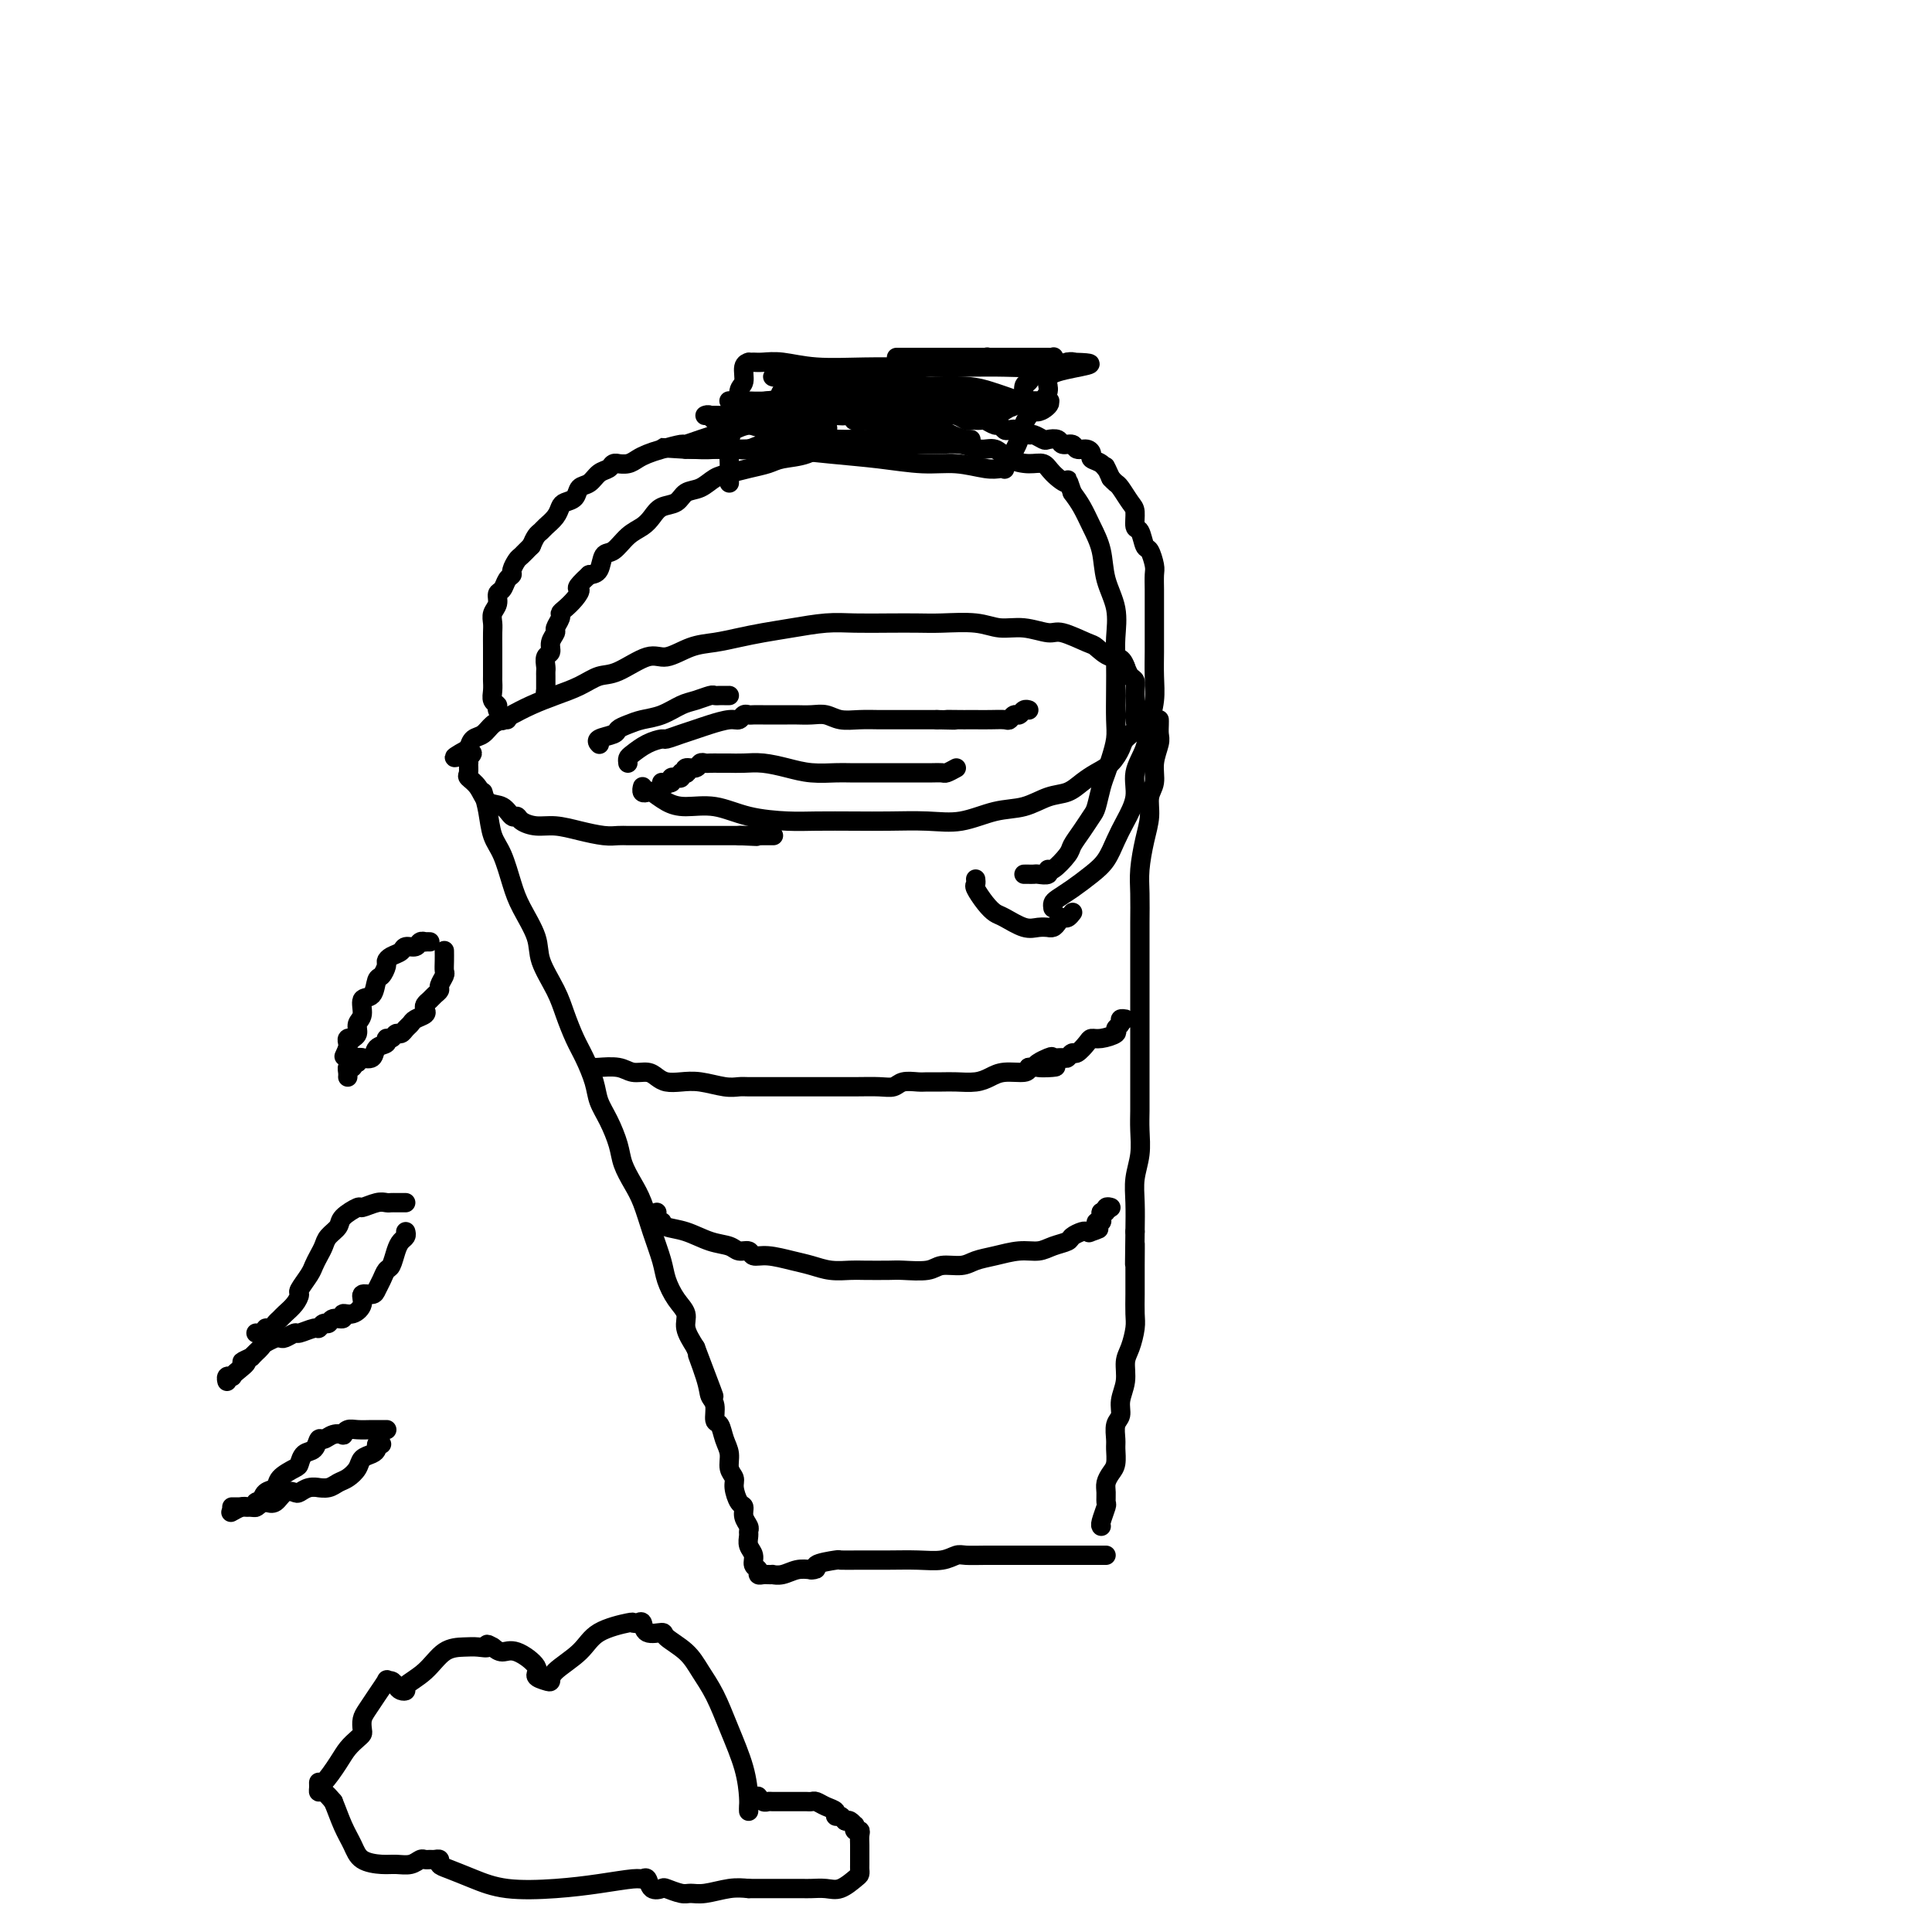 <svg viewBox='0 0 400 400' version='1.1' xmlns='http://www.w3.org/2000/svg' xmlns:xlink='http://www.w3.org/1999/xlink'><g fill='none' stroke='rgb(0,0,0)' stroke-width='4' stroke-linecap='round' stroke-linejoin='round'><path d='M133,163c0.027,-0.110 0.054,-0.219 0,0c-0.054,0.219 -0.190,0.767 0,1c0.190,0.233 0.706,0.152 1,0c0.294,-0.152 0.368,-0.374 1,0c0.632,0.374 1.824,1.344 3,2c1.176,0.656 2.338,0.999 4,1c1.662,0.001 3.825,-0.339 6,0c2.175,0.339 4.360,1.359 7,2c2.640,0.641 5.733,0.903 8,1c2.267,0.097 3.706,0.028 6,0c2.294,-0.028 5.441,-0.014 8,0c2.559,0.014 4.529,0.030 7,0c2.471,-0.030 5.444,-0.106 8,0c2.556,0.106 4.694,0.394 7,0c2.306,-0.394 4.781,-1.470 7,-2c2.219,-0.530 4.183,-0.512 6,-1c1.817,-0.488 3.487,-1.481 5,-2c1.513,-0.519 2.868,-0.566 4,-1c1.132,-0.434 2.042,-1.257 3,-2c0.958,-0.743 1.963,-1.406 3,-2c1.037,-0.594 2.106,-1.118 3,-2c0.894,-0.882 1.613,-2.123 2,-3c0.387,-0.877 0.444,-1.390 1,-2c0.556,-0.610 1.613,-1.318 2,-2c0.387,-0.682 0.104,-1.338 0,-2c-0.104,-0.662 -0.031,-1.328 0,-2c0.031,-0.672 0.019,-1.349 0,-2c-0.019,-0.651 -0.046,-1.278 0,-2c0.046,-0.722 0.166,-1.541 0,-2c-0.166,-0.459 -0.619,-0.560 -1,-1c-0.381,-0.440 -0.691,-1.220 -1,-2'/><path d='M233,138c-0.820,-2.350 -1.869,-1.725 -3,-2c-1.131,-0.275 -2.342,-1.451 -3,-2c-0.658,-0.549 -0.762,-0.472 -2,-1c-1.238,-0.528 -3.609,-1.662 -5,-2c-1.391,-0.338 -1.803,0.120 -3,0c-1.197,-0.120 -3.179,-0.817 -5,-1c-1.821,-0.183 -3.482,0.147 -5,0c-1.518,-0.147 -2.894,-0.771 -5,-1c-2.106,-0.229 -4.942,-0.062 -7,0c-2.058,0.062 -3.340,0.020 -5,0c-1.660,-0.020 -3.700,-0.016 -6,0c-2.300,0.016 -4.862,0.046 -7,0c-2.138,-0.046 -3.852,-0.167 -6,0c-2.148,0.167 -4.730,0.621 -7,1c-2.270,0.379 -4.228,0.684 -6,1c-1.772,0.316 -3.356,0.642 -5,1c-1.644,0.358 -3.346,0.748 -5,1c-1.654,0.252 -3.261,0.367 -5,1c-1.739,0.633 -3.612,1.783 -5,2c-1.388,0.217 -2.292,-0.500 -4,0c-1.708,0.500 -4.220,2.217 -6,3c-1.780,0.783 -2.826,0.633 -4,1c-1.174,0.367 -2.474,1.250 -4,2c-1.526,0.750 -3.276,1.366 -5,2c-1.724,0.634 -3.420,1.287 -5,2c-1.580,0.713 -3.043,1.486 -4,2c-0.957,0.514 -1.408,0.770 -2,1c-0.592,0.230 -1.324,0.433 -2,1c-0.676,0.567 -1.298,1.499 -2,2c-0.702,0.501 -1.486,0.572 -2,1c-0.514,0.428 -0.757,1.214 -1,2'/><path d='M97,155c-5.724,3.124 -1.533,1.432 0,1c1.533,-0.432 0.409,0.394 0,1c-0.409,0.606 -0.103,0.990 0,1c0.103,0.010 0.005,-0.354 0,0c-0.005,0.354 0.085,1.427 0,2c-0.085,0.573 -0.346,0.644 0,1c0.346,0.356 1.297,0.995 2,2c0.703,1.005 1.157,2.377 2,3c0.843,0.623 2.077,0.497 3,1c0.923,0.503 1.537,1.637 2,2c0.463,0.363 0.776,-0.043 1,0c0.224,0.043 0.360,0.537 1,1c0.640,0.463 1.785,0.895 3,1c1.215,0.105 2.499,-0.115 4,0c1.501,0.115 3.218,0.567 5,1c1.782,0.433 3.627,0.848 5,1c1.373,0.152 2.273,0.041 3,0c0.727,-0.041 1.280,-0.011 2,0c0.720,0.011 1.607,0.003 3,0c1.393,-0.003 3.291,-0.001 5,0c1.709,0.001 3.228,0.000 5,0c1.772,-0.000 3.798,-0.000 5,0c1.202,0.000 1.579,0.000 2,0c0.421,-0.000 0.886,-0.000 1,0c0.114,0.000 -0.123,0.000 0,0c0.123,-0.000 0.607,-0.000 1,0c0.393,0.000 0.697,0.000 1,0'/><path d='M153,173c6.703,0.309 2.462,0.083 1,0c-1.462,-0.083 -0.143,-0.022 1,0c1.143,0.022 2.111,0.006 3,0c0.889,-0.006 1.701,-0.002 2,0c0.299,0.002 0.085,0.000 0,0c-0.085,-0.000 -0.043,-0.000 0,0'/><path d='M240,149c0.009,0.232 0.017,0.464 0,1c-0.017,0.536 -0.061,1.378 0,2c0.061,0.622 0.227,1.026 0,2c-0.227,0.974 -0.848,2.520 -1,4c-0.152,1.480 0.166,2.895 0,4c-0.166,1.105 -0.815,1.900 -1,3c-0.185,1.100 0.094,2.506 0,4c-0.094,1.494 -0.561,3.077 -1,5c-0.439,1.923 -0.850,4.188 -1,6c-0.150,1.812 -0.040,3.173 0,5c0.040,1.827 0.011,4.119 0,6c-0.011,1.881 -0.003,3.349 0,5c0.003,1.651 0.001,3.484 0,5c-0.001,1.516 -0.000,2.717 0,4c0.000,1.283 0.000,2.650 0,4c-0.000,1.350 -0.000,2.682 0,4c0.000,1.318 0.000,2.620 0,4c-0.000,1.380 -0.000,2.836 0,4c0.000,1.164 0.001,2.036 0,3c-0.001,0.964 -0.004,2.021 0,3c0.004,0.979 0.015,1.880 0,3c-0.015,1.120 -0.057,2.457 0,4c0.057,1.543 0.211,3.290 0,5c-0.211,1.710 -0.788,3.384 -1,5c-0.212,1.616 -0.061,3.176 0,5c0.061,1.824 0.030,3.912 0,6'/><path d='M235,255c-0.155,12.079 -0.042,4.777 0,3c0.042,-1.777 0.012,1.973 0,4c-0.012,2.027 -0.006,2.332 0,3c0.006,0.668 0.012,1.700 0,3c-0.012,1.300 -0.040,2.868 0,4c0.040,1.132 0.150,1.829 0,3c-0.150,1.171 -0.561,2.818 -1,4c-0.439,1.182 -0.906,1.901 -1,3c-0.094,1.099 0.185,2.578 0,4c-0.185,1.422 -0.834,2.789 -1,4c-0.166,1.211 0.153,2.268 0,3c-0.153,0.732 -0.776,1.141 -1,2c-0.224,0.859 -0.050,2.170 0,3c0.050,0.830 -0.025,1.181 0,2c0.025,0.819 0.150,2.108 0,3c-0.150,0.892 -0.575,1.389 -1,2c-0.425,0.611 -0.850,1.337 -1,2c-0.150,0.663 -0.026,1.264 0,2c0.026,0.736 -0.045,1.609 0,2c0.045,0.391 0.208,0.301 0,1c-0.208,0.699 -0.787,2.188 -1,3c-0.213,0.812 -0.061,0.946 0,1c0.061,0.054 0.030,0.027 0,0'/><path d='M100,164c0.356,1.205 0.713,2.410 1,4c0.287,1.590 0.505,3.566 1,5c0.495,1.434 1.269,2.328 2,4c0.731,1.672 1.421,4.123 2,6c0.579,1.877 1.047,3.179 2,5c0.953,1.821 2.391,4.160 3,6c0.609,1.840 0.389,3.180 1,5c0.611,1.820 2.051,4.121 3,6c0.949,1.879 1.405,3.335 2,5c0.595,1.665 1.328,3.539 2,5c0.672,1.461 1.283,2.508 2,4c0.717,1.492 1.539,3.427 2,5c0.461,1.573 0.560,2.784 1,4c0.440,1.216 1.220,2.438 2,4c0.780,1.562 1.560,3.466 2,5c0.440,1.534 0.542,2.700 1,4c0.458,1.300 1.274,2.734 2,4c0.726,1.266 1.363,2.362 2,4c0.637,1.638 1.275,3.817 2,6c0.725,2.183 1.538,4.369 2,6c0.462,1.631 0.574,2.708 1,4c0.426,1.292 1.166,2.800 2,4c0.834,1.200 1.763,2.092 2,3c0.237,0.908 -0.218,1.831 0,3c0.218,1.169 1.109,2.585 2,4'/><path d='M144,279c6.984,18.348 2.445,6.717 1,3c-1.445,-3.717 0.204,0.480 1,3c0.796,2.520 0.738,3.364 1,4c0.262,0.636 0.845,1.065 1,2c0.155,0.935 -0.117,2.376 0,3c0.117,0.624 0.624,0.433 1,1c0.376,0.567 0.622,1.894 1,3c0.378,1.106 0.889,1.992 1,3c0.111,1.008 -0.176,2.139 0,3c0.176,0.861 0.817,1.452 1,2c0.183,0.548 -0.091,1.054 0,2c0.091,0.946 0.546,2.334 1,3c0.454,0.666 0.907,0.611 1,1c0.093,0.389 -0.172,1.220 0,2c0.172,0.780 0.782,1.507 1,2c0.218,0.493 0.043,0.752 0,1c-0.043,0.248 0.045,0.486 0,1c-0.045,0.514 -0.223,1.304 0,2c0.223,0.696 0.847,1.297 1,2c0.153,0.703 -0.167,1.509 0,2c0.167,0.491 0.819,0.668 1,1c0.181,0.332 -0.111,0.821 0,1c0.111,0.179 0.623,0.049 1,0c0.377,-0.049 0.618,-0.017 1,0c0.382,0.017 0.906,0.018 1,0c0.094,-0.018 -0.243,-0.056 0,0c0.243,0.056 1.065,0.208 2,0c0.935,-0.208 1.981,-0.774 3,-1c1.019,-0.226 2.009,-0.113 3,0'/><path d='M168,325c1.844,-0.011 0.456,-0.539 1,-1c0.544,-0.461 3.022,-0.856 4,-1c0.978,-0.144 0.457,-0.038 1,0c0.543,0.038 2.152,0.006 4,0c1.848,-0.006 3.936,0.012 6,0c2.064,-0.012 4.106,-0.056 6,0c1.894,0.056 3.642,0.211 5,0c1.358,-0.211 2.327,-0.789 3,-1c0.673,-0.211 1.050,-0.057 2,0c0.950,0.057 2.471,0.015 4,0c1.529,-0.015 3.064,-0.004 5,0c1.936,0.004 4.273,0.001 6,0c1.727,-0.001 2.844,-0.000 4,0c1.156,0.000 2.350,0.000 3,0c0.650,-0.000 0.755,-0.000 1,0c0.245,0.000 0.630,0.000 1,0c0.370,-0.000 0.726,-0.000 1,0c0.274,0.000 0.465,0.000 1,0c0.535,-0.000 1.413,-0.000 2,0c0.587,0.000 0.882,0.000 1,0c0.118,-0.000 0.059,-0.000 0,0'/><path d='M202,182c0.047,0.385 0.094,0.770 0,1c-0.094,0.230 -0.328,0.304 0,1c0.328,0.696 1.218,2.015 2,3c0.782,0.985 1.457,1.637 2,2c0.543,0.363 0.954,0.437 2,1c1.046,0.563 2.728,1.616 4,2c1.272,0.384 2.134,0.100 3,0c0.866,-0.100 1.738,-0.017 2,0c0.262,0.017 -0.085,-0.033 0,0c0.085,0.033 0.601,0.149 1,0c0.399,-0.149 0.681,-0.562 1,-1c0.319,-0.438 0.674,-0.902 1,-1c0.326,-0.098 0.624,0.170 1,0c0.376,-0.170 0.832,-0.776 1,-1c0.168,-0.224 0.048,-0.064 0,0c-0.048,0.064 -0.024,0.032 0,0'/><path d='M212,181c0.449,0.001 0.899,0.001 1,0c0.101,-0.001 -0.145,-0.005 0,0c0.145,0.005 0.681,0.018 1,0c0.319,-0.018 0.422,-0.067 1,0c0.578,0.067 1.632,0.251 2,0c0.368,-0.251 0.052,-0.937 0,-1c-0.052,-0.063 0.161,0.499 1,0c0.839,-0.499 2.305,-2.057 3,-3c0.695,-0.943 0.620,-1.270 1,-2c0.380,-0.730 1.215,-1.861 2,-3c0.785,-1.139 1.519,-2.285 2,-3c0.481,-0.715 0.707,-0.999 1,-2c0.293,-1.001 0.653,-2.720 1,-4c0.347,-1.280 0.681,-2.122 1,-3c0.319,-0.878 0.621,-1.791 1,-3c0.379,-1.209 0.833,-2.712 1,-4c0.167,-1.288 0.047,-2.359 0,-4c-0.047,-1.641 -0.019,-3.851 0,-6c0.019,-2.149 0.031,-4.237 0,-6c-0.031,-1.763 -0.105,-3.202 0,-5c0.105,-1.798 0.390,-3.955 0,-6c-0.390,-2.045 -1.455,-3.979 -2,-6c-0.545,-2.021 -0.569,-4.129 -1,-6c-0.431,-1.871 -1.270,-3.504 -2,-5c-0.730,-1.496 -1.351,-2.856 -2,-4c-0.649,-1.144 -1.324,-2.072 -2,-3'/><path d='M222,102c-1.460,-4.077 -0.610,-2.271 -1,-2c-0.390,0.271 -2.019,-0.993 -3,-2c-0.981,-1.007 -1.315,-1.757 -2,-2c-0.685,-0.243 -1.722,0.022 -3,0c-1.278,-0.022 -2.798,-0.332 -4,-1c-1.202,-0.668 -2.085,-1.696 -3,-2c-0.915,-0.304 -1.860,0.115 -3,0c-1.140,-0.115 -2.474,-0.763 -4,-1c-1.526,-0.237 -3.244,-0.063 -5,0c-1.756,0.063 -3.551,0.015 -5,0c-1.449,-0.015 -2.553,0.003 -4,0c-1.447,-0.003 -3.238,-0.026 -5,0c-1.762,0.026 -3.496,0.101 -5,0c-1.504,-0.101 -2.779,-0.378 -4,0c-1.221,0.378 -2.389,1.411 -4,2c-1.611,0.589 -3.666,0.734 -5,1c-1.334,0.266 -1.945,0.653 -3,1c-1.055,0.347 -2.552,0.655 -4,1c-1.448,0.345 -2.848,0.726 -4,1c-1.152,0.274 -2.055,0.440 -3,1c-0.945,0.560 -1.930,1.515 -3,2c-1.070,0.485 -2.225,0.500 -3,1c-0.775,0.500 -1.169,1.483 -2,2c-0.831,0.517 -2.099,0.566 -3,1c-0.901,0.434 -1.436,1.252 -2,2c-0.564,0.748 -1.159,1.426 -2,2c-0.841,0.574 -1.930,1.043 -3,2c-1.070,0.957 -2.122,2.401 -3,3c-0.878,0.599 -1.583,0.354 -2,1c-0.417,0.646 -0.548,2.185 -1,3c-0.452,0.815 -1.226,0.908 -2,1'/><path d='M122,119c-3.514,3.217 -2.300,2.759 -2,3c0.300,0.241 -0.316,1.182 -1,2c-0.684,0.818 -1.436,1.514 -2,2c-0.564,0.486 -0.940,0.763 -1,1c-0.060,0.237 0.195,0.435 0,1c-0.195,0.565 -0.841,1.498 -1,2c-0.159,0.502 0.168,0.572 0,1c-0.168,0.428 -0.830,1.214 -1,2c-0.170,0.786 0.150,1.573 0,2c-0.150,0.427 -0.772,0.496 -1,1c-0.228,0.504 -0.061,1.445 0,2c0.061,0.555 0.016,0.726 0,1c-0.016,0.274 -0.004,0.651 0,1c0.004,0.349 0.001,0.671 0,1c-0.001,0.329 -0.000,0.665 0,1c0.000,0.335 0.000,0.667 0,1'/><path d='M113,143c-0.333,2.167 -0.167,1.083 0,0'/><path d='M218,188c-0.049,-0.350 -0.098,-0.701 0,-1c0.098,-0.299 0.344,-0.547 1,-1c0.656,-0.453 1.722,-1.109 3,-2c1.278,-0.891 2.767,-2.015 4,-3c1.233,-0.985 2.209,-1.830 3,-3c0.791,-1.170 1.396,-2.664 2,-4c0.604,-1.336 1.208,-2.513 2,-4c0.792,-1.487 1.771,-3.285 2,-5c0.229,-1.715 -0.292,-3.346 0,-5c0.292,-1.654 1.399,-3.331 2,-5c0.601,-1.669 0.697,-3.331 1,-5c0.303,-1.669 0.813,-3.346 1,-5c0.187,-1.654 0.050,-3.287 0,-5c-0.050,-1.713 -0.013,-3.508 0,-5c0.013,-1.492 0.003,-2.683 0,-4c-0.003,-1.317 -0.000,-2.760 0,-4c0.000,-1.240 -0.003,-2.277 0,-3c0.003,-0.723 0.012,-1.133 0,-2c-0.012,-0.867 -0.044,-2.191 0,-3c0.044,-0.809 0.166,-1.104 0,-2c-0.166,-0.896 -0.618,-2.394 -1,-3c-0.382,-0.606 -0.693,-0.321 -1,-1c-0.307,-0.679 -0.611,-2.322 -1,-3c-0.389,-0.678 -0.864,-0.391 -1,-1c-0.136,-0.609 0.066,-2.113 0,-3c-0.066,-0.887 -0.399,-1.155 -1,-2c-0.601,-0.845 -1.469,-2.266 -2,-3c-0.531,-0.734 -0.723,-0.781 -1,-1c-0.277,-0.219 -0.638,-0.609 -1,-1'/><path d='M230,99c-1.591,-3.499 -1.069,-2.248 -1,-2c0.069,0.248 -0.314,-0.507 -1,-1c-0.686,-0.493 -1.674,-0.725 -2,-1c-0.326,-0.275 0.011,-0.595 0,-1c-0.011,-0.405 -0.369,-0.897 -1,-1c-0.631,-0.103 -1.535,0.182 -2,0c-0.465,-0.182 -0.491,-0.832 -1,-1c-0.509,-0.168 -1.502,0.147 -2,0c-0.498,-0.147 -0.500,-0.756 -1,-1c-0.500,-0.244 -1.499,-0.122 -2,0c-0.501,0.122 -0.505,0.243 -1,0c-0.495,-0.243 -1.480,-0.849 -2,-1c-0.520,-0.151 -0.573,0.152 -1,0c-0.427,-0.152 -1.227,-0.758 -2,-1c-0.773,-0.242 -1.521,-0.121 -2,0c-0.479,0.121 -0.691,0.243 -1,0c-0.309,-0.243 -0.717,-0.850 -1,-1c-0.283,-0.150 -0.442,0.157 -1,0c-0.558,-0.157 -1.514,-0.778 -2,-1c-0.486,-0.222 -0.502,-0.045 -1,0c-0.498,0.045 -1.479,-0.041 -2,0c-0.521,0.041 -0.581,0.208 -1,0c-0.419,-0.208 -1.195,-0.792 -2,-1c-0.805,-0.208 -1.637,-0.042 -2,0c-0.363,0.042 -0.257,-0.041 -1,0c-0.743,0.041 -2.337,0.207 -3,0c-0.663,-0.207 -0.396,-0.788 -1,-1c-0.604,-0.212 -2.079,-0.057 -3,0c-0.921,0.057 -1.286,0.015 -2,0c-0.714,-0.015 -1.775,-0.004 -3,0c-1.225,0.004 -2.612,0.002 -4,0'/><path d='M179,85c-4.597,-0.065 -3.590,0.771 -4,1c-0.410,0.229 -2.237,-0.150 -4,0c-1.763,0.150 -3.460,0.829 -5,1c-1.540,0.171 -2.922,-0.165 -4,0c-1.078,0.165 -1.853,0.832 -3,1c-1.147,0.168 -2.666,-0.162 -4,0c-1.334,0.162 -2.484,0.818 -3,1c-0.516,0.182 -0.398,-0.110 -1,0c-0.602,0.110 -1.925,0.621 -3,1c-1.075,0.379 -1.902,0.626 -3,1c-1.098,0.374 -2.468,0.873 -3,1c-0.532,0.127 -0.225,-0.120 -1,0c-0.775,0.120 -2.632,0.606 -4,1c-1.368,0.394 -2.246,0.694 -3,1c-0.754,0.306 -1.382,0.617 -2,1c-0.618,0.383 -1.225,0.838 -2,1c-0.775,0.162 -1.716,0.031 -2,0c-0.284,-0.031 0.090,0.037 0,0c-0.090,-0.037 -0.644,-0.180 -1,0c-0.356,0.180 -0.514,0.682 -1,1c-0.486,0.318 -1.300,0.453 -2,1c-0.700,0.547 -1.287,1.508 -2,2c-0.713,0.492 -1.552,0.516 -2,1c-0.448,0.484 -0.505,1.429 -1,2c-0.495,0.571 -1.428,0.769 -2,1c-0.572,0.231 -0.783,0.495 -1,1c-0.217,0.505 -0.439,1.251 -1,2c-0.561,0.749 -1.460,1.500 -2,2c-0.540,0.500 -0.722,0.750 -1,1c-0.278,0.250 -0.651,0.500 -1,1c-0.349,0.500 -0.675,1.250 -1,2'/><path d='M110,113c-2.807,2.804 -1.326,1.315 -1,1c0.326,-0.315 -0.504,0.544 -1,1c-0.496,0.456 -0.657,0.507 -1,1c-0.343,0.493 -0.866,1.427 -1,2c-0.134,0.573 0.123,0.787 0,1c-0.123,0.213 -0.625,0.427 -1,1c-0.375,0.573 -0.622,1.505 -1,2c-0.378,0.495 -0.886,0.554 -1,1c-0.114,0.446 0.166,1.277 0,2c-0.166,0.723 -0.776,1.336 -1,2c-0.224,0.664 -0.060,1.380 0,2c0.060,0.620 0.016,1.143 0,2c-0.016,0.857 -0.004,2.046 0,3c0.004,0.954 0.001,1.673 0,2c-0.001,0.327 -0.001,0.262 0,1c0.001,0.738 0.004,2.278 0,3c-0.004,0.722 -0.016,0.626 0,1c0.016,0.374 0.061,1.218 0,2c-0.061,0.782 -0.228,1.502 0,2c0.228,0.498 0.849,0.774 1,1c0.151,0.226 -0.170,0.400 0,1c0.170,0.600 0.829,1.625 1,2c0.171,0.375 -0.146,0.101 0,0c0.146,-0.101 0.756,-0.029 1,0c0.244,0.029 0.122,0.014 0,0'/><path d='M130,158c-0.046,-0.362 -0.092,-0.723 0,-1c0.092,-0.277 0.321,-0.469 1,-1c0.679,-0.531 1.809,-1.399 3,-2c1.191,-0.601 2.442,-0.934 3,-1c0.558,-0.066 0.422,0.136 1,0c0.578,-0.136 1.871,-0.610 3,-1c1.129,-0.390 2.095,-0.697 3,-1c0.905,-0.303 1.748,-0.603 3,-1c1.252,-0.397 2.912,-0.891 4,-1c1.088,-0.109 1.604,0.167 2,0c0.396,-0.167 0.671,-0.777 1,-1c0.329,-0.223 0.711,-0.060 1,0c0.289,0.060 0.483,0.016 1,0c0.517,-0.016 1.355,-0.004 2,0c0.645,0.004 1.096,0.001 2,0c0.904,-0.001 2.262,-0.001 3,0c0.738,0.001 0.857,0.004 1,0c0.143,-0.004 0.309,-0.015 1,0c0.691,0.015 1.908,0.057 3,0c1.092,-0.057 2.061,-0.211 3,0c0.939,0.211 1.848,0.789 3,1c1.152,0.211 2.546,0.057 4,0c1.454,-0.057 2.969,-0.015 4,0c1.031,0.015 1.577,0.004 2,0c0.423,-0.004 0.721,-0.001 1,0c0.279,0.001 0.539,0.000 1,0c0.461,-0.000 1.124,-0.000 2,0c0.876,0.000 1.965,0.000 3,0c1.035,-0.000 2.018,-0.000 3,0'/><path d='M194,149c6.469,0.155 2.642,0.042 2,0c-0.642,-0.042 1.901,-0.011 3,0c1.099,0.011 0.753,0.004 1,0c0.247,-0.004 1.089,-0.005 2,0c0.911,0.005 1.893,0.016 3,0c1.107,-0.016 2.338,-0.061 3,0c0.662,0.061 0.756,0.226 1,0c0.244,-0.226 0.640,-0.845 1,-1c0.360,-0.155 0.684,0.154 1,0c0.316,-0.154 0.624,-0.772 1,-1c0.376,-0.228 0.822,-0.065 1,0c0.178,0.065 0.089,0.033 0,0'/><path d='M198,159c-0.775,0.423 -1.550,0.845 -2,1c-0.450,0.155 -0.576,0.041 -1,0c-0.424,-0.041 -1.147,-0.011 -2,0c-0.853,0.011 -1.835,0.003 -3,0c-1.165,-0.003 -2.512,-0.001 -4,0c-1.488,0.001 -3.118,0.001 -4,0c-0.882,-0.001 -1.018,-0.003 -2,0c-0.982,0.003 -2.811,0.011 -4,0c-1.189,-0.011 -1.739,-0.041 -3,0c-1.261,0.041 -3.234,0.155 -5,0c-1.766,-0.155 -3.324,-0.577 -5,-1c-1.676,-0.423 -3.470,-0.845 -5,-1c-1.530,-0.155 -2.795,-0.042 -4,0c-1.205,0.042 -2.350,0.011 -3,0c-0.650,-0.011 -0.804,-0.004 -1,0c-0.196,0.004 -0.432,0.005 -1,0c-0.568,-0.005 -1.466,-0.016 -2,0c-0.534,0.016 -0.704,0.061 -1,0c-0.296,-0.061 -0.719,-0.226 -1,0c-0.281,0.226 -0.419,0.844 -1,1c-0.581,0.156 -1.605,-0.151 -2,0c-0.395,0.151 -0.161,0.759 0,1c0.161,0.241 0.250,0.117 0,0c-0.250,-0.117 -0.838,-0.225 -1,0c-0.162,0.225 0.101,0.782 0,1c-0.101,0.218 -0.566,0.097 -1,0c-0.434,-0.097 -0.838,-0.171 -1,0c-0.162,0.171 -0.081,0.585 0,1'/><path d='M139,162c-1.480,0.619 -1.180,0.166 -1,0c0.180,-0.166 0.241,-0.045 0,0c-0.241,0.045 -0.783,0.013 -1,0c-0.217,-0.013 -0.108,-0.006 0,0'/><path d='M124,154c0.086,0.089 0.172,0.179 0,0c-0.172,-0.179 -0.602,-0.626 0,-1c0.602,-0.374 2.236,-0.677 3,-1c0.764,-0.323 0.659,-0.668 1,-1c0.341,-0.332 1.130,-0.652 2,-1c0.870,-0.348 1.823,-0.724 3,-1c1.177,-0.276 2.577,-0.452 4,-1c1.423,-0.548 2.868,-1.467 4,-2c1.132,-0.533 1.952,-0.679 3,-1c1.048,-0.321 2.323,-0.818 3,-1c0.677,-0.182 0.756,-0.049 1,0c0.244,0.049 0.653,0.013 1,0c0.347,-0.013 0.632,-0.004 1,0c0.368,0.004 0.819,0.001 1,0c0.181,-0.001 0.090,-0.001 0,0'/><path d='M89,195c-0.449,-0.009 -0.898,-0.017 -1,0c-0.102,0.017 0.142,0.060 0,0c-0.142,-0.060 -0.672,-0.223 -1,0c-0.328,0.223 -0.456,0.834 -1,1c-0.544,0.166 -1.504,-0.111 -2,0c-0.496,0.111 -0.528,0.612 -1,1c-0.472,0.388 -1.384,0.665 -2,1c-0.616,0.335 -0.937,0.728 -1,1c-0.063,0.272 0.133,0.424 0,1c-0.133,0.576 -0.595,1.576 -1,2c-0.405,0.424 -0.754,0.273 -1,1c-0.246,0.727 -0.391,2.331 -1,3c-0.609,0.669 -1.684,0.404 -2,1c-0.316,0.596 0.127,2.055 0,3c-0.127,0.945 -0.822,1.377 -1,2c-0.178,0.623 0.163,1.438 0,2c-0.163,0.562 -0.828,0.872 -1,1c-0.172,0.128 0.150,0.076 0,0c-0.150,-0.076 -0.771,-0.174 -1,0c-0.229,0.174 -0.065,0.621 0,1c0.065,0.379 0.033,0.689 0,1'/><path d='M72,217c-1.333,3.000 -0.667,1.500 0,0'/><path d='M92,197c-0.002,-0.170 -0.005,-0.340 0,0c0.005,0.340 0.016,1.190 0,2c-0.016,0.810 -0.060,1.579 0,2c0.060,0.421 0.223,0.494 0,1c-0.223,0.506 -0.834,1.445 -1,2c-0.166,0.555 0.113,0.726 0,1c-0.113,0.274 -0.617,0.651 -1,1c-0.383,0.349 -0.645,0.671 -1,1c-0.355,0.329 -0.802,0.666 -1,1c-0.198,0.334 -0.147,0.667 0,1c0.147,0.333 0.390,0.668 0,1c-0.390,0.332 -1.414,0.662 -2,1c-0.586,0.338 -0.734,0.683 -1,1c-0.266,0.317 -0.650,0.606 -1,1c-0.350,0.394 -0.666,0.894 -1,1c-0.334,0.106 -0.685,-0.180 -1,0c-0.315,0.180 -0.594,0.826 -1,1c-0.406,0.174 -0.940,-0.125 -1,0c-0.060,0.125 0.353,0.675 0,1c-0.353,0.325 -1.471,0.426 -2,1c-0.529,0.574 -0.468,1.621 -1,2c-0.532,0.379 -1.658,0.091 -2,0c-0.342,-0.091 0.100,0.014 0,0c-0.100,-0.014 -0.743,-0.147 -1,0c-0.257,0.147 -0.129,0.573 0,1'/><path d='M74,220c-2.409,1.483 -1.430,0.191 -1,0c0.430,-0.191 0.311,0.720 0,1c-0.311,0.280 -0.815,-0.069 -1,0c-0.185,0.069 -0.050,0.557 0,1c0.050,0.443 0.014,0.841 0,1c-0.014,0.159 -0.007,0.080 0,0'/><path d='M84,249c-0.334,-0.001 -0.669,-0.001 -1,0c-0.331,0.001 -0.660,0.005 -1,0c-0.340,-0.005 -0.691,-0.017 -1,0c-0.309,0.017 -0.577,0.063 -1,0c-0.423,-0.063 -1.001,-0.235 -2,0c-0.999,0.235 -2.418,0.878 -3,1c-0.582,0.122 -0.327,-0.277 -1,0c-0.673,0.277 -2.274,1.229 -3,2c-0.726,0.771 -0.576,1.362 -1,2c-0.424,0.638 -1.422,1.324 -2,2c-0.578,0.676 -0.737,1.340 -1,2c-0.263,0.660 -0.630,1.314 -1,2c-0.370,0.686 -0.742,1.405 -1,2c-0.258,0.595 -0.402,1.066 -1,2c-0.598,0.934 -1.652,2.330 -2,3c-0.348,0.670 0.009,0.613 0,1c-0.009,0.387 -0.383,1.218 -1,2c-0.617,0.782 -1.476,1.515 -2,2c-0.524,0.485 -0.714,0.722 -1,1c-0.286,0.278 -0.669,0.596 -1,1c-0.331,0.404 -0.609,0.893 -1,1c-0.391,0.107 -0.893,-0.167 -1,0c-0.107,0.167 0.181,0.777 0,1c-0.181,0.223 -0.832,0.060 -1,0c-0.168,-0.060 0.147,-0.016 0,0c-0.147,0.016 -0.756,0.005 -1,0c-0.244,-0.005 -0.122,-0.002 0,0'/><path d='M84,255c0.089,0.347 0.179,0.694 0,1c-0.179,0.306 -0.625,0.571 -1,1c-0.375,0.429 -0.678,1.021 -1,2c-0.322,0.979 -0.662,2.343 -1,3c-0.338,0.657 -0.673,0.605 -1,1c-0.327,0.395 -0.647,1.236 -1,2c-0.353,0.764 -0.741,1.452 -1,2c-0.259,0.548 -0.389,0.955 -1,1c-0.611,0.045 -1.703,-0.271 -2,0c-0.297,0.271 0.201,1.129 0,2c-0.201,0.871 -1.100,1.754 -2,2c-0.900,0.246 -1.799,-0.145 -2,0c-0.201,0.145 0.296,0.828 0,1c-0.296,0.172 -1.387,-0.165 -2,0c-0.613,0.165 -0.749,0.833 -1,1c-0.251,0.167 -0.615,-0.166 -1,0c-0.385,0.166 -0.789,0.833 -1,1c-0.211,0.167 -0.227,-0.166 -1,0c-0.773,0.166 -2.302,0.829 -3,1c-0.698,0.171 -0.563,-0.151 -1,0c-0.437,0.151 -1.444,0.776 -2,1c-0.556,0.224 -0.660,0.049 -1,0c-0.340,-0.049 -0.917,0.028 -1,0c-0.083,-0.028 0.329,-0.162 0,0c-0.329,0.162 -1.397,0.621 -2,1c-0.603,0.379 -0.739,0.679 -1,1c-0.261,0.321 -0.646,0.663 -1,1c-0.354,0.337 -0.677,0.668 -1,1'/><path d='M52,281c-3.370,1.514 -1.294,0.798 -1,1c0.294,0.202 -1.193,1.321 -2,2c-0.807,0.679 -0.934,0.918 -1,1c-0.066,0.082 -0.070,0.008 0,0c0.070,-0.008 0.215,0.049 0,0c-0.215,-0.049 -0.789,-0.206 -1,0c-0.211,0.206 -0.060,0.773 0,1c0.060,0.227 0.030,0.113 0,0'/><path d='M80,296c0.073,-0.001 0.146,-0.001 0,0c-0.146,0.001 -0.513,0.004 -1,0c-0.487,-0.004 -1.096,-0.015 -2,0c-0.904,0.015 -2.104,0.055 -3,0c-0.896,-0.055 -1.486,-0.207 -2,0c-0.514,0.207 -0.950,0.771 -1,1c-0.050,0.229 0.286,0.121 0,0c-0.286,-0.121 -1.193,-0.255 -2,0c-0.807,0.255 -1.512,0.898 -2,1c-0.488,0.102 -0.759,-0.338 -1,0c-0.241,0.338 -0.454,1.455 -1,2c-0.546,0.545 -1.427,0.517 -2,1c-0.573,0.483 -0.840,1.476 -1,2c-0.160,0.524 -0.214,0.578 -1,1c-0.786,0.422 -2.305,1.213 -3,2c-0.695,0.787 -0.567,1.570 -1,2c-0.433,0.430 -1.426,0.508 -2,1c-0.574,0.492 -0.730,1.399 -1,2c-0.270,0.601 -0.654,0.897 -1,1c-0.346,0.103 -0.653,0.014 -1,0c-0.347,-0.014 -0.734,0.049 -1,0c-0.266,-0.049 -0.412,-0.209 -1,0c-0.588,0.209 -1.620,0.787 -2,1c-0.380,0.213 -0.109,0.061 0,0c0.109,-0.061 0.054,-0.030 0,0'/><path d='M79,299c-0.438,-0.088 -0.876,-0.175 -1,0c-0.124,0.175 0.066,0.614 0,1c-0.066,0.386 -0.388,0.719 -1,1c-0.612,0.281 -1.514,0.510 -2,1c-0.486,0.490 -0.555,1.242 -1,2c-0.445,0.758 -1.267,1.524 -2,2c-0.733,0.476 -1.379,0.662 -2,1c-0.621,0.338 -1.217,0.826 -2,1c-0.783,0.174 -1.753,0.033 -2,0c-0.247,-0.033 0.229,0.042 0,0c-0.229,-0.042 -1.164,-0.200 -2,0c-0.836,0.200 -1.574,0.758 -2,1c-0.426,0.242 -0.538,0.169 -1,0c-0.462,-0.169 -1.272,-0.434 -2,0c-0.728,0.434 -1.375,1.566 -2,2c-0.625,0.434 -1.228,0.169 -2,0c-0.772,-0.169 -1.712,-0.241 -2,0c-0.288,0.241 0.078,0.797 0,1c-0.078,0.203 -0.599,0.054 -1,0c-0.401,-0.054 -0.682,-0.015 -1,0c-0.318,0.015 -0.673,0.004 -1,0c-0.327,-0.004 -0.627,-0.001 -1,0c-0.373,0.001 -0.821,0.000 -1,0c-0.179,-0.000 -0.090,-0.000 0,0'/><path d='M136,251c-0.115,0.302 -0.230,0.605 0,1c0.230,0.395 0.805,0.883 1,1c0.195,0.117 0.009,-0.138 0,0c-0.009,0.138 0.157,0.668 1,1c0.843,0.332 2.362,0.466 4,1c1.638,0.534 3.393,1.468 5,2c1.607,0.532 3.065,0.664 4,1c0.935,0.336 1.348,0.878 2,1c0.652,0.122 1.542,-0.175 2,0c0.458,0.175 0.484,0.821 1,1c0.516,0.179 1.521,-0.110 3,0c1.479,0.110 3.433,0.618 5,1c1.567,0.382 2.749,0.638 4,1c1.251,0.362 2.573,0.829 4,1c1.427,0.171 2.959,0.047 4,0c1.041,-0.047 1.589,-0.017 3,0c1.411,0.017 3.683,0.019 5,0c1.317,-0.019 1.678,-0.061 3,0c1.322,0.061 3.605,0.224 5,0c1.395,-0.224 1.902,-0.834 3,-1c1.098,-0.166 2.787,0.114 4,0c1.213,-0.114 1.952,-0.622 3,-1c1.048,-0.378 2.407,-0.626 4,-1c1.593,-0.374 3.420,-0.873 5,-1c1.580,-0.127 2.913,0.120 4,0c1.087,-0.120 1.927,-0.607 3,-1c1.073,-0.393 2.381,-0.693 3,-1c0.619,-0.307 0.551,-0.621 1,-1c0.449,-0.379 1.414,-0.823 2,-1c0.586,-0.177 0.793,-0.089 1,0'/><path d='M225,255c4.266,-1.095 1.931,-0.331 1,0c-0.931,0.331 -0.460,0.229 0,0c0.460,-0.229 0.908,-0.586 1,-1c0.092,-0.414 -0.171,-0.884 0,-1c0.171,-0.116 0.777,0.123 1,0c0.223,-0.123 0.064,-0.606 0,-1c-0.064,-0.394 -0.032,-0.697 0,-1'/><path d='M228,251c0.707,-0.558 0.973,0.046 1,0c0.027,-0.046 -0.185,-0.743 0,-1c0.185,-0.257 0.767,-0.073 1,0c0.233,0.073 0.116,0.037 0,0'/><path d='M122,221c0.412,-0.009 0.824,-0.017 1,0c0.176,0.017 0.116,0.060 1,0c0.884,-0.060 2.711,-0.223 4,0c1.289,0.223 2.038,0.830 3,1c0.962,0.170 2.135,-0.099 3,0c0.865,0.099 1.421,0.566 2,1c0.579,0.434 1.181,0.834 2,1c0.819,0.166 1.857,0.097 3,0c1.143,-0.097 2.393,-0.222 4,0c1.607,0.222 3.573,0.792 5,1c1.427,0.208 2.317,0.056 3,0c0.683,-0.056 1.160,-0.015 2,0c0.840,0.015 2.043,0.004 3,0c0.957,-0.004 1.666,-0.001 3,0c1.334,0.001 3.292,0.001 5,0c1.708,-0.001 3.166,-0.004 5,0c1.834,0.004 4.042,0.015 6,0c1.958,-0.015 3.664,-0.057 5,0c1.336,0.057 2.300,0.211 3,0c0.700,-0.211 1.134,-0.789 2,-1c0.866,-0.211 2.164,-0.056 3,0c0.836,0.056 1.210,0.012 2,0c0.790,-0.012 1.995,0.007 3,0c1.005,-0.007 1.810,-0.040 3,0c1.190,0.040 2.764,0.151 4,0c1.236,-0.151 2.136,-0.566 3,-1c0.864,-0.434 1.694,-0.886 3,-1c1.306,-0.114 3.087,0.110 4,0c0.913,-0.110 0.956,-0.555 1,-1'/><path d='M213,221c10.086,-0.497 3.802,0.260 2,0c-1.802,-0.260 0.879,-1.538 2,-2c1.121,-0.462 0.680,-0.108 1,0c0.320,0.108 1.399,-0.030 2,0c0.601,0.030 0.724,0.228 1,0c0.276,-0.228 0.705,-0.883 1,-1c0.295,-0.117 0.455,0.306 1,0c0.545,-0.306 1.476,-1.339 2,-2c0.524,-0.661 0.642,-0.950 1,-1c0.358,-0.050 0.957,0.141 2,0c1.043,-0.141 2.532,-0.612 3,-1c0.468,-0.388 -0.085,-0.692 0,-1c0.085,-0.308 0.806,-0.619 1,-1c0.194,-0.381 -0.140,-0.833 0,-1c0.140,-0.167 0.754,-0.048 1,0c0.246,0.048 0.123,0.024 0,0'/><path d='M155,375c-0.011,-0.326 -0.022,-0.652 0,-1c0.022,-0.348 0.077,-0.718 0,-2c-0.077,-1.282 -0.287,-3.476 -1,-6c-0.713,-2.524 -1.929,-5.376 -3,-8c-1.071,-2.624 -1.997,-5.019 -3,-7c-1.003,-1.981 -2.083,-3.548 -3,-5c-0.917,-1.452 -1.671,-2.789 -3,-4c-1.329,-1.211 -3.235,-2.296 -4,-3c-0.765,-0.704 -0.391,-1.025 -1,-1c-0.609,0.025 -2.200,0.398 -3,0c-0.800,-0.398 -0.809,-1.566 -1,-2c-0.191,-0.434 -0.566,-0.133 -1,0c-0.434,0.133 -0.929,0.097 -1,0c-0.071,-0.097 0.283,-0.257 -1,0c-1.283,0.257 -4.202,0.931 -6,2c-1.798,1.069 -2.476,2.533 -4,4c-1.524,1.467 -3.893,2.939 -5,4c-1.107,1.061 -0.950,1.713 -1,2c-0.050,0.287 -0.307,0.211 -1,0c-0.693,-0.211 -1.824,-0.557 -2,-1c-0.176,-0.443 0.602,-0.985 0,-2c-0.602,-1.015 -2.585,-2.504 -4,-3c-1.415,-0.496 -2.261,0.001 -3,0c-0.739,-0.001 -1.369,-0.501 -2,-1'/><path d='M102,341c-1.842,-1.083 -0.946,-0.292 -1,0c-0.054,0.292 -1.059,0.085 -2,0c-0.941,-0.085 -1.817,-0.047 -3,0c-1.183,0.047 -2.674,0.104 -4,1c-1.326,0.896 -2.488,2.630 -4,4c-1.512,1.370 -3.374,2.377 -4,3c-0.626,0.623 -0.014,0.861 0,1c0.014,0.139 -0.569,0.178 -1,0c-0.431,-0.178 -0.710,-0.575 -1,-1c-0.290,-0.425 -0.592,-0.878 -1,-1c-0.408,-0.122 -0.922,0.089 -1,0c-0.078,-0.089 0.280,-0.476 0,0c-0.280,0.476 -1.199,1.815 -2,3c-0.801,1.185 -1.485,2.215 -2,3c-0.515,0.785 -0.862,1.326 -1,2c-0.138,0.674 -0.066,1.480 0,2c0.066,0.520 0.127,0.753 0,1c-0.127,0.247 -0.440,0.506 -1,1c-0.560,0.494 -1.365,1.221 -2,2c-0.635,0.779 -1.099,1.610 -2,3c-0.901,1.390 -2.239,3.338 -3,4c-0.761,0.662 -0.944,0.039 -1,0c-0.056,-0.039 0.016,0.505 0,1c-0.016,0.495 -0.120,0.941 0,1c0.120,0.059 0.463,-0.269 1,0c0.537,0.269 1.269,1.134 2,2'/><path d='M69,373c0.659,1.553 1.306,3.435 2,5c0.694,1.565 1.435,2.813 2,4c0.565,1.187 0.953,2.314 2,3c1.047,0.686 2.753,0.930 4,1c1.247,0.070 2.036,-0.034 3,0c0.964,0.034 2.103,0.205 3,0c0.897,-0.205 1.551,-0.788 2,-1c0.449,-0.212 0.694,-0.054 1,0c0.306,0.054 0.674,0.003 1,0c0.326,-0.003 0.609,0.043 1,0c0.391,-0.043 0.890,-0.176 1,0c0.110,0.176 -0.168,0.661 0,1c0.168,0.339 0.783,0.533 2,1c1.217,0.467 3.037,1.207 5,2c1.963,0.793 4.070,1.639 7,2c2.930,0.361 6.683,0.238 10,0c3.317,-0.238 6.197,-0.592 9,-1c2.803,-0.408 5.529,-0.869 7,-1c1.471,-0.131 1.688,0.069 2,0c0.312,-0.069 0.720,-0.407 1,0c0.280,0.407 0.431,1.559 1,2c0.569,0.441 1.557,0.172 2,0c0.443,-0.172 0.341,-0.246 1,0c0.659,0.246 2.080,0.812 3,1c0.920,0.188 1.339,-0.001 2,0c0.661,0.001 1.562,0.193 3,0c1.438,-0.193 3.411,-0.769 5,-1c1.589,-0.231 2.795,-0.115 4,0'/><path d='M155,391c8.493,-0.000 4.727,-0.000 4,0c-0.727,0.000 1.586,0.000 3,0c1.414,-0.000 1.929,-0.001 2,0c0.071,0.001 -0.302,0.002 0,0c0.302,-0.002 1.278,-0.007 2,0c0.722,0.007 1.188,0.027 2,0c0.812,-0.027 1.969,-0.102 3,0c1.031,0.102 1.937,0.379 3,0c1.063,-0.379 2.285,-1.414 3,-2c0.715,-0.586 0.924,-0.723 1,-1c0.076,-0.277 0.020,-0.693 0,-1c-0.020,-0.307 -0.004,-0.503 0,-1c0.004,-0.497 -0.003,-1.295 0,-2c0.003,-0.705 0.015,-1.317 0,-2c-0.015,-0.683 -0.057,-1.437 0,-2c0.057,-0.563 0.212,-0.934 0,-1c-0.212,-0.066 -0.792,0.175 -1,0c-0.208,-0.175 -0.045,-0.765 0,-1c0.045,-0.235 -0.029,-0.115 0,0c0.029,0.115 0.162,0.223 0,0c-0.162,-0.223 -0.618,-0.778 -1,-1c-0.382,-0.222 -0.691,-0.111 -1,0'/><path d='M175,377c-0.623,-0.549 -0.681,-0.921 -1,-1c-0.319,-0.079 -0.897,0.137 -1,0c-0.103,-0.137 0.271,-0.625 0,-1c-0.271,-0.375 -1.186,-0.636 -2,-1c-0.814,-0.364 -1.528,-0.829 -2,-1c-0.472,-0.171 -0.703,-0.046 -1,0c-0.297,0.046 -0.660,0.012 -1,0c-0.340,-0.012 -0.658,-0.003 -1,0c-0.342,0.003 -0.707,0.001 -1,0c-0.293,-0.001 -0.512,0.001 -1,0c-0.488,-0.001 -1.245,-0.004 -2,0c-0.755,0.004 -1.509,0.015 -2,0c-0.491,-0.015 -0.719,-0.056 -1,0c-0.281,0.056 -0.614,0.207 -1,0c-0.386,-0.207 -0.825,-0.774 -1,-1c-0.175,-0.226 -0.088,-0.113 0,0'/><path d='M151,100c-0.006,-0.176 -0.012,-0.352 0,-1c0.012,-0.648 0.040,-1.767 0,-3c-0.040,-1.233 -0.150,-2.580 0,-4c0.150,-1.420 0.561,-2.913 1,-4c0.439,-1.087 0.906,-1.770 1,-3c0.094,-1.230 -0.186,-3.009 0,-4c0.186,-0.991 0.837,-1.194 1,-2c0.163,-0.806 -0.162,-2.216 0,-3c0.162,-0.784 0.810,-0.943 1,-1c0.190,-0.057 -0.078,-0.011 0,0c0.078,0.011 0.502,-0.011 1,0c0.498,0.011 1.068,0.055 2,0c0.932,-0.055 2.225,-0.211 4,0c1.775,0.211 4.033,0.788 7,1c2.967,0.212 6.645,0.058 10,0c3.355,-0.058 6.387,-0.019 10,0c3.613,0.019 7.806,0.019 11,0c3.194,-0.019 5.389,-0.058 8,0c2.611,0.058 5.638,0.211 8,0c2.362,-0.211 4.059,-0.788 5,-1c0.941,-0.212 1.126,-0.061 1,0c-0.126,0.061 -0.563,0.030 -1,0'/><path d='M221,75c9.975,0.119 1.412,0.917 -2,2c-3.412,1.083 -1.675,2.452 -2,4c-0.325,1.548 -2.714,3.277 -4,5c-1.286,1.723 -1.471,3.442 -2,5c-0.529,1.558 -1.402,2.954 -2,4c-0.598,1.046 -0.920,1.740 -1,2c-0.080,0.260 0.082,0.084 0,0c-0.082,-0.084 -0.409,-0.078 -1,0c-0.591,0.078 -1.447,0.228 -3,0c-1.553,-0.228 -3.802,-0.836 -6,-1c-2.198,-0.164 -4.344,0.114 -7,0c-2.656,-0.114 -5.823,-0.619 -9,-1c-3.177,-0.381 -6.364,-0.638 -10,-1c-3.636,-0.362 -7.720,-0.829 -11,-1c-3.280,-0.171 -5.754,-0.046 -8,0c-2.246,0.046 -4.262,0.012 -6,0c-1.738,-0.012 -3.199,-0.003 -4,0c-0.801,0.003 -0.943,0.001 -1,0c-0.057,-0.001 -0.028,-0.000 0,0'/><path d='M142,93c-10.078,-0.620 -2.773,-0.170 1,0c3.773,0.170 4.014,0.060 5,0c0.986,-0.060 2.718,-0.070 4,0c1.282,0.070 2.115,0.221 3,0c0.885,-0.221 1.824,-0.815 3,-1c1.176,-0.185 2.590,0.039 4,0c1.410,-0.039 2.815,-0.340 4,-1c1.185,-0.660 2.151,-1.678 3,-2c0.849,-0.322 1.582,0.054 2,0c0.418,-0.054 0.521,-0.536 0,-1c-0.521,-0.464 -1.666,-0.909 -3,-1c-1.334,-0.091 -2.856,0.172 -5,0c-2.144,-0.172 -4.911,-0.779 -7,-1c-2.089,-0.221 -3.500,-0.055 -5,0c-1.500,0.055 -3.088,-0.002 -4,0c-0.912,0.002 -1.146,0.063 -1,0c0.146,-0.063 0.674,-0.252 1,0c0.326,0.252 0.451,0.943 1,1c0.549,0.057 1.522,-0.521 4,0c2.478,0.521 6.462,2.140 11,3c4.538,0.860 9.629,0.963 13,1c3.371,0.037 5.023,0.010 7,0c1.977,-0.010 4.279,-0.003 5,0c0.721,0.003 -0.140,0.001 -1,0'/><path d='M187,91c5.133,0.774 -2.034,0.207 -5,0c-2.966,-0.207 -1.732,-0.056 -2,0c-0.268,0.056 -2.037,0.015 -3,0c-0.963,-0.015 -1.120,-0.004 -1,0c0.120,0.004 0.515,0.001 1,0c0.485,-0.001 1.059,-0.000 3,0c1.941,0.000 5.250,0.001 8,0c2.750,-0.001 4.939,-0.002 7,0c2.061,0.002 3.992,0.007 5,0c1.008,-0.007 1.094,-0.025 1,0c-0.094,0.025 -0.367,0.094 -1,0c-0.633,-0.094 -1.627,-0.351 -3,-1c-1.373,-0.649 -3.125,-1.691 -5,-2c-1.875,-0.309 -3.872,0.113 -6,0c-2.128,-0.113 -4.389,-0.762 -6,-1c-1.611,-0.238 -2.574,-0.064 -3,0c-0.426,0.064 -0.315,0.017 1,0c1.315,-0.017 3.833,-0.004 6,0c2.167,0.004 3.983,-0.002 6,0c2.017,0.002 4.237,0.012 5,0c0.763,-0.012 0.071,-0.044 0,0c-0.071,0.044 0.481,0.166 0,0c-0.481,-0.166 -1.995,-0.619 -4,-1c-2.005,-0.381 -4.503,-0.691 -7,-1'/><path d='M184,85c-3.050,-0.535 -5.175,-0.872 -7,-1c-1.825,-0.128 -3.352,-0.048 -5,0c-1.648,0.048 -3.419,0.063 -3,0c0.419,-0.063 3.027,-0.203 6,0c2.973,0.203 6.313,0.748 10,1c3.687,0.252 7.723,0.211 11,0c3.277,-0.211 5.796,-0.592 7,-1c1.204,-0.408 1.095,-0.841 1,-1c-0.095,-0.159 -0.174,-0.043 0,0c0.174,0.043 0.601,0.011 0,0c-0.601,-0.011 -2.229,-0.003 -4,0c-1.771,0.003 -3.686,-0.000 -6,0c-2.314,0.000 -5.027,0.004 -8,0c-2.973,-0.004 -6.206,-0.015 -10,0c-3.794,0.015 -8.151,0.056 -11,0c-2.849,-0.056 -4.192,-0.210 -6,0c-1.808,0.210 -4.082,0.784 -4,1c0.082,0.216 2.519,0.073 5,0c2.481,-0.073 5.006,-0.076 8,0c2.994,0.076 6.456,0.231 9,0c2.544,-0.231 4.171,-0.846 5,-1c0.829,-0.154 0.861,0.155 0,0c-0.861,-0.155 -2.617,-0.772 -4,-1c-1.383,-0.228 -2.395,-0.065 -4,0c-1.605,0.065 -3.802,0.033 -6,0'/><path d='M168,82c-2.962,-0.166 -3.366,-0.082 -4,0c-0.634,0.082 -1.497,0.162 -2,0c-0.503,-0.162 -0.645,-0.565 0,-1c0.645,-0.435 2.079,-0.900 4,-1c1.921,-0.100 4.331,0.166 6,0c1.669,-0.166 2.596,-0.762 3,-1c0.404,-0.238 0.284,-0.116 0,0c-0.284,0.116 -0.732,0.227 -2,0c-1.268,-0.227 -3.356,-0.792 -5,-1c-1.644,-0.208 -2.846,-0.060 -4,0c-1.154,0.060 -2.262,0.031 -3,0c-0.738,-0.031 -1.107,-0.064 -1,0c0.107,0.064 0.688,0.225 2,0c1.312,-0.225 3.353,-0.834 7,-1c3.647,-0.166 8.899,0.113 13,0c4.101,-0.113 7.049,-0.619 10,-1c2.951,-0.381 5.904,-0.638 8,-1c2.096,-0.362 3.333,-0.828 4,-1c0.667,-0.172 0.762,-0.049 0,0c-0.762,0.049 -2.381,0.025 -4,0'/><path d='M200,74c-1.549,0.000 -3.423,0.000 -5,0c-1.577,-0.000 -2.858,-0.000 -4,0c-1.142,0.000 -2.145,0.000 -3,0c-0.855,-0.000 -1.563,-0.000 -2,0c-0.437,0.000 -0.602,0.000 0,0c0.602,-0.000 1.972,-0.000 4,0c2.028,0.000 4.715,0.000 8,0c3.285,-0.000 7.168,-0.001 10,0c2.832,0.001 4.611,0.004 6,0c1.389,-0.004 2.387,-0.015 3,0c0.613,0.015 0.841,0.056 1,0c0.159,-0.056 0.250,-0.208 0,0c-0.250,0.208 -0.841,0.775 -1,1c-0.159,0.225 0.112,0.106 0,0c-0.112,-0.106 -0.608,-0.199 -1,0c-0.392,0.199 -0.679,0.691 -1,1c-0.321,0.309 -0.676,0.436 -1,1c-0.324,0.564 -0.619,1.567 -1,2c-0.381,0.433 -0.849,0.298 -1,1c-0.151,0.702 0.015,2.241 0,3c-0.015,0.759 -0.210,0.740 0,1c0.210,0.260 0.826,0.801 1,1c0.174,0.199 -0.093,0.057 0,0c0.093,-0.057 0.547,-0.028 1,0'/><path d='M214,85c0.830,0.762 2.407,-0.331 3,-1c0.593,-0.669 0.204,-0.912 0,-1c-0.204,-0.088 -0.222,-0.022 0,0c0.222,0.022 0.684,-0.001 0,0c-0.684,0.001 -2.513,0.024 -4,0c-1.487,-0.024 -2.633,-0.097 -4,0c-1.367,0.097 -2.957,0.363 -4,1c-1.043,0.637 -1.541,1.646 -2,2c-0.459,0.354 -0.880,0.052 -1,0c-0.120,-0.052 0.061,0.144 1,0c0.939,-0.144 2.635,-0.630 4,-1c1.365,-0.370 2.400,-0.624 3,-1c0.600,-0.376 0.765,-0.875 1,-1c0.235,-0.125 0.538,0.124 0,0c-0.538,-0.124 -1.918,-0.622 -3,-1c-1.082,-0.378 -1.867,-0.638 -3,-1c-1.133,-0.362 -2.615,-0.826 -5,-1c-2.385,-0.174 -5.674,-0.058 -8,0c-2.326,0.058 -3.689,0.057 -5,0c-1.311,-0.057 -2.569,-0.170 -3,0c-0.431,0.170 -0.033,0.623 0,1c0.033,0.377 -0.299,0.678 1,1c1.299,0.322 4.228,0.663 7,1c2.772,0.337 5.386,0.668 8,1'/><path d='M200,84c4.023,0.833 6.079,0.917 7,1c0.921,0.083 0.706,0.166 1,0c0.294,-0.166 1.098,-0.580 0,-1c-1.098,-0.420 -4.098,-0.844 -7,-1c-2.902,-0.156 -5.707,-0.042 -9,0c-3.293,0.042 -7.073,0.012 -10,0c-2.927,-0.012 -5.001,-0.006 -7,0c-1.999,0.006 -3.923,0.013 -4,0c-0.077,-0.013 1.692,-0.046 4,0c2.308,0.046 5.154,0.170 8,0c2.846,-0.170 5.692,-0.635 8,-1c2.308,-0.365 4.080,-0.631 4,-1c-0.080,-0.369 -2.011,-0.842 -4,-1c-1.989,-0.158 -4.036,-0.000 -6,0c-1.964,0.000 -3.845,-0.158 -6,0c-2.155,0.158 -4.586,0.631 -7,1c-2.414,0.369 -4.813,0.635 -7,1c-2.187,0.365 -4.164,0.830 -6,1c-1.836,0.170 -3.533,0.046 -5,0c-1.467,-0.046 -2.705,-0.013 -3,0c-0.295,0.013 0.352,0.007 1,0'/></g>
</svg>